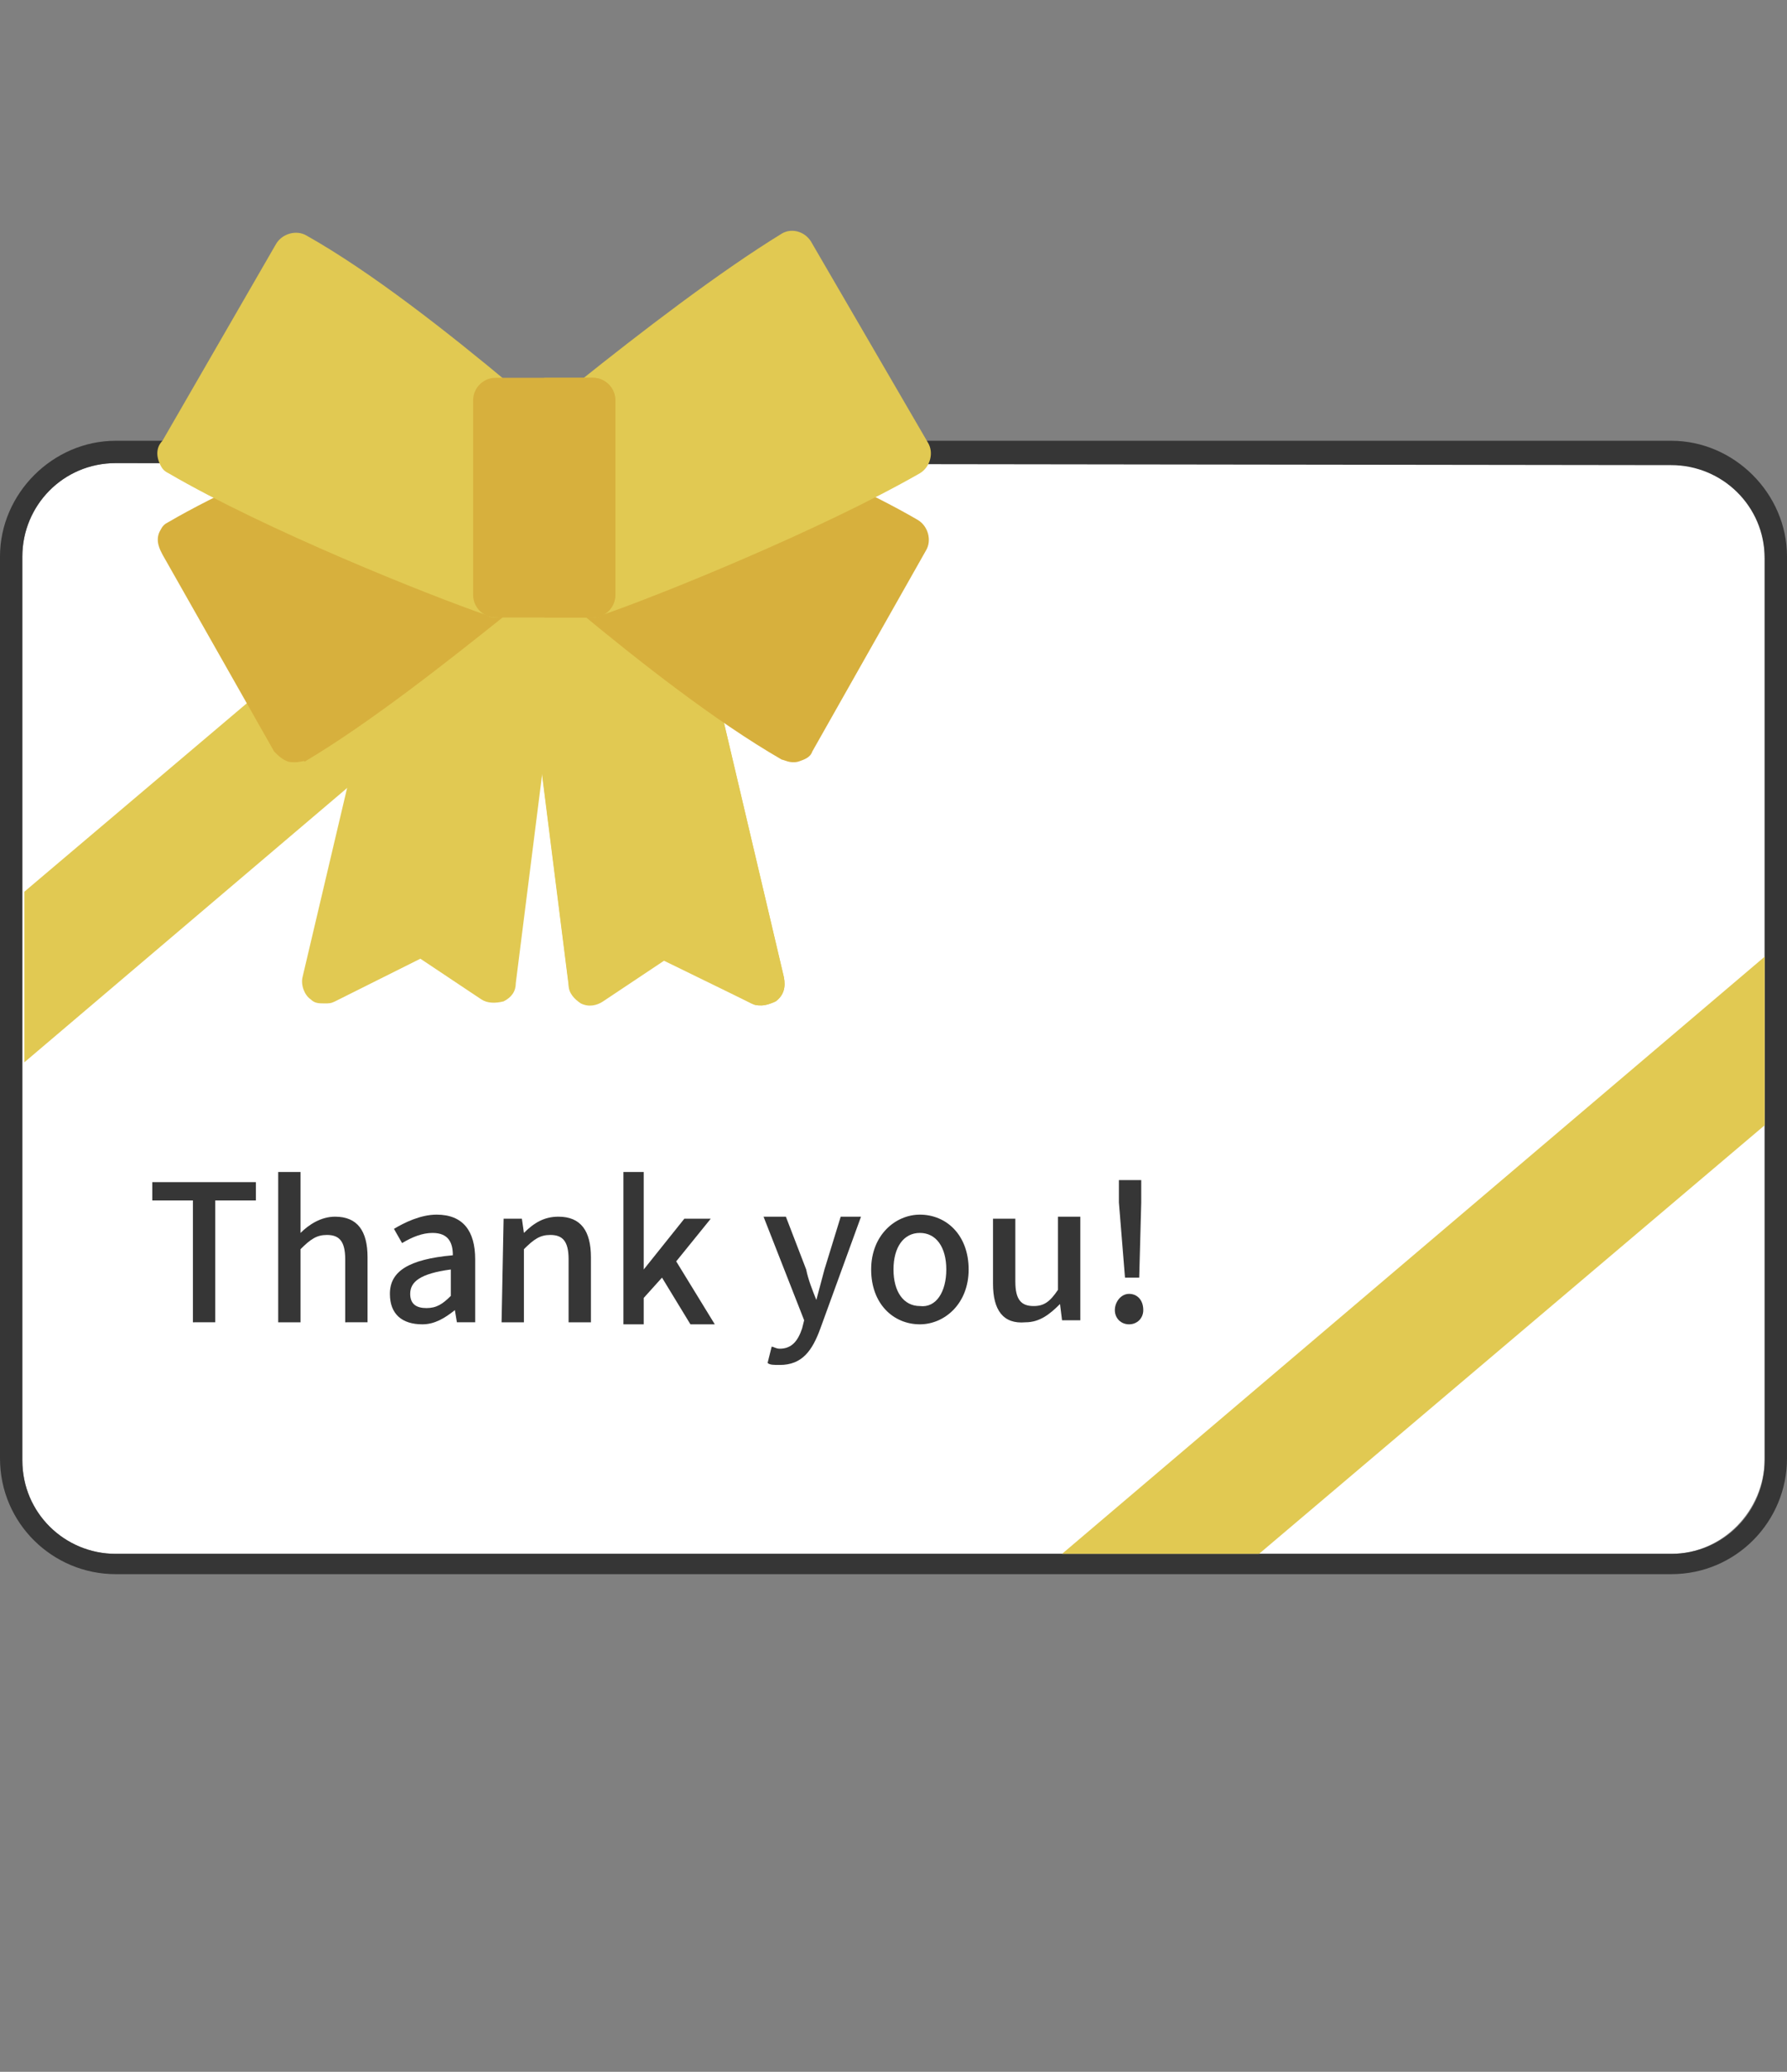 <?xml version="1.0" encoding="utf-8"?><!--Generator: Adobe Illustrator 27.4.0, SVG Export Plug-In . SVG Version: 6.00 Build 0)--><svg version="1.1" id="レイヤー_1" xmlns="http://www.w3.org/2000/svg" xmlns:xlink="http://www.w3.org/1999/xlink" x="0px" y="0px" viewBox="0 0 88 102" style="enable-background:new 0 0 88 102" xml:space="preserve"><rect x="0" y="0" width="88" height="102" fill="#808080" stroke="none"/><style type="text/css">.st0{fill:#FFFFFF;}
	.st1{fill:#363636;}
	.st2{fill:#E1C952;}
	.st3{fill:#D7B03D;}</style><g><g><g><path class="st0" d="M82.3,76.5H5.7c-2.5,0-4.6-2-4.6-4.6V27.4c0-2.5,2-4.6,4.6-4.6h76.6c2.5,0,4.6,2,4.6,4.6v44.4
				C86.9,74.4,84.8,76.5,82.3,76.5z"/><path class="st1" d="M82.3,22.9c2.5,0,4.6,2,4.6,4.6v44.4c0,2.5-2,4.6-4.6,4.6H5.7c-2.5,0-4.6-2-4.6-4.6V27.4
				c0-2.5,2-4.6,4.6-4.6L82.3,22.9 M82.3,21.7H5.7c-3.1,0-5.7,2.6-5.7,5.7v44.4c0,3.2,2.6,5.7,5.7,5.7h76.6c3.2,0,5.7-2.6,5.7-5.7
				V27.4C88,24.3,85.4,21.7,82.3,21.7L82.3,21.7z"/></g><g><g><g><path class="st1" d="M9.5,59.1h-2v-0.9h5.1v0.9h-2v6H9.5V59.1z"/><path class="st1" d="M13.7,57.7h1.1v2v1c0.4-0.4,1-0.8,1.7-0.8c1.1,0,1.6,0.7,1.6,2v3.2H17V62c0-0.9-0.3-1.2-0.9-1.2
						c-0.5,0-0.8,0.2-1.3,0.7v3.6h-1.1V57.7z"/><path class="st1" d="M19.2,63.7c0-1.1,0.9-1.7,3.1-1.9c0-0.6-0.2-1.1-1-1.1c-0.5,0-1,0.2-1.5,0.5l-0.4-0.7
						c0.5-0.3,1.3-0.7,2.1-0.7c1.3,0,1.9,0.8,1.9,2.2v3.1h-0.9l-0.1-0.6l0,0c-0.5,0.4-1,0.7-1.6,0.7C19.8,65.2,19.2,64.7,19.2,63.7z
						 M22.2,63.8v-1.3c-1.5,0.2-2,0.6-2,1.2c0,0.5,0.3,0.7,0.8,0.7C21.5,64.4,21.8,64.2,22.2,63.8z"/><path class="st1" d="M24.8,60h0.9l0.1,0.7l0,0c0.5-0.5,1-0.8,1.7-0.8c1.1,0,1.6,0.7,1.6,2v3.2H28V62c0-0.9-0.3-1.2-0.9-1.2
						c-0.5,0-0.8,0.2-1.3,0.7v3.6h-1.1L24.8,60L24.8,60z"/><path class="st1" d="M30.7,57.7h1v4.8l0,0l2-2.5H35l-1.7,2.1l1.9,3.1H34l-1.4-2.3l-0.9,1v1.3h-1C30.7,65.2,30.7,57.7,30.7,57.7
						z"/><path class="st1" d="M40.4,65.4c-0.4,1.1-0.9,1.8-2,1.8c-0.3,0-0.5,0-0.6-0.1l0.2-0.8c0.1,0,0.2,0.1,0.4,0.1
						c0.6,0,0.9-0.4,1.1-1l0.1-0.4l-2-5.1h1.1l1,2.6c0.1,0.5,0.3,1,0.5,1.5l0,0l0.4-1.5l0.8-2.6h1L40.4,65.4z"/><path class="st1" d="M42.9,62.5c0-1.7,1.2-2.7,2.4-2.7c1.3,0,2.4,1,2.4,2.7c0,1.7-1.2,2.7-2.4,2.7C44,65.2,42.9,64.2,42.9,62.5
						z M46.6,62.5c0-1.1-0.5-1.8-1.3-1.8S44,61.4,44,62.5s0.5,1.8,1.3,1.8C46.1,64.4,46.6,63.6,46.6,62.5z"/><path class="st1" d="M48.9,63.2V60H50v3.1c0,0.9,0.3,1.2,0.9,1.2c0.5,0,0.8-0.2,1.2-0.8v-3.6h1.1V65h-0.9l-0.1-0.8l0,0
						c-0.5,0.5-1,0.9-1.7,0.9C49.4,65.2,48.9,64.5,48.9,63.2z"/><path class="st1" d="M54.9,64.5c0-0.4,0.3-0.8,0.7-0.8s0.7,0.3,0.7,0.8c0,0.4-0.3,0.7-0.7,0.7S54.9,64.9,54.9,64.5z M55.1,59.2
						v-1.1h1.1v1.1l-0.1,3.7h-0.7L55.1,59.2z"/></g></g></g><g><polygon class="st2" points="26,22.9 1.2,43.9 1.2,52.3 35.8,22.9 			"/><polygon class="st2" points="86.9,47.1 52.3,76.5 62,76.5 86.9,55.4 			"/></g></g><g><path class="st2" d="M38.6,48.1L34.1,29c-0.1-0.5-0.6-0.9-1.1-0.9H20.5c-0.5,0-1,0.4-1.1,0.9l-4.5,19.1c-0.1,0.4,0.1,0.9,0.4,1.1
			c0.2,0.2,0.4,0.2,0.7,0.2c0.2,0,0.3,0,0.5-0.1l4.2-2.1l3,2c0.3,0.2,0.7,0.2,1.1,0.1c0.4-0.2,0.6-0.5,0.6-0.9l1.3-10.3L28,48.4
			c0,0.4,0.3,0.7,0.6,0.9c0.4,0.2,0.8,0.1,1.1-0.1l3-2l4.3,2.2c0.2,0.1,0.3,0.1,0.5,0.1s0.5-0.1,0.7-0.2
			C38.6,49,38.7,48.6,38.6,48.1L38.6,48.1z"/><path class="st2" d="M38.6,48.1L34.1,29c-0.1-0.5-0.6-0.9-1.1-0.9h-6.3v10.1L28,48.5c0,0.4,0.3,0.7,0.6,0.9
			c0.4,0.2,0.8,0.1,1.1-0.1l3-2l4.3,2.1c0.2,0.1,0.3,0.1,0.5,0.1s0.5-0.1,0.7-0.2C38.6,49,38.7,48.6,38.6,48.1L38.6,48.1z"/><path class="st3" d="M38.5,37.4c-3.3-1.9-7.1-4.9-10-7.3c-0.3-0.3-0.5-0.7-0.4-1.1c0.1-0.4,0.3-0.7,0.7-0.9
			c2.1-0.7,6.9-2.7,11.2-4.7c0.3-0.1,0.6-0.1,0.9,0c1.7,0.8,3.1,1.5,4.3,2.2c0.5,0.3,0.7,1,0.4,1.5L40,37c-0.1,0.3-0.4,0.4-0.7,0.5
			C38.9,37.6,38.6,37.4,38.5,37.4L38.5,37.4z"/><path class="st2" d="M29.2,30.4c-0.2,0-0.5-0.1-0.6-0.2c-0.3-0.2-0.5-0.5-0.5-0.9v-9.6c0-0.3,0.2-0.7,0.4-0.9
			c3-2.4,6.9-5.4,10-7.3c0.5-0.3,1.2-0.1,1.5,0.5l5.7,9.8c0.3,0.5,0.1,1.2-0.4,1.5c-4.9,2.8-12.8,6-15.7,7
			C29.4,30.4,29.3,30.4,29.2,30.4L29.2,30.4z"/><path class="st3" d="M14.2,37.5c-0.3-0.1-0.5-0.3-0.7-0.5L8,27.3c-0.1-0.2-0.4-0.7-0.1-1.2c0.1-0.2,0.2-0.3,0.4-0.4
			c1.2-0.7,2.6-1.4,4.3-2.2c0.3-0.1,0.6-0.1,0.9,0c4.3,2.1,9.2,4,11.2,4.7c0.4,0.1,0.7,0.5,0.7,0.9c0.1,0.4-0.1,0.8-0.4,1.1
			c-3,2.4-6.8,5.4-10,7.3C15,37.4,14.7,37.6,14.2,37.5L14.2,37.5z"/><path class="st2" d="M24.4,30.4c-0.1,0-0.3,0-0.4-0.1c-2.9-1-10.9-4.2-15.7-7c-0.2-0.1-0.3-0.2-0.4-0.4c-0.3-0.6-0.1-1,0.1-1.2
			l5.6-9.7c0.3-0.5,1-0.7,1.5-0.4c3.2,1.8,7,4.8,10,7.3c0.3,0.2,0.4,0.5,0.4,0.9v9.6c0,0.4-0.2,0.7-0.5,0.9
			C24.9,30.3,24.6,30.4,24.4,30.4L24.4,30.4z"/><path class="st3" d="M29.2,30.4h-4.8c-0.6,0-1.1-0.5-1.1-1.1v-9.6c0-0.6,0.5-1.1,1.1-1.1h4.8c0.6,0,1.1,0.5,1.1,1.1v9.6
			C30.3,29.9,29.8,30.4,29.2,30.4z"/><path class="st3" d="M29.2,18.6h-2.4v11.8h2.4c0.6,0,1.1-0.5,1.1-1.1v-9.6C30.3,19.1,29.8,18.6,29.2,18.6z"/></g></g></svg>